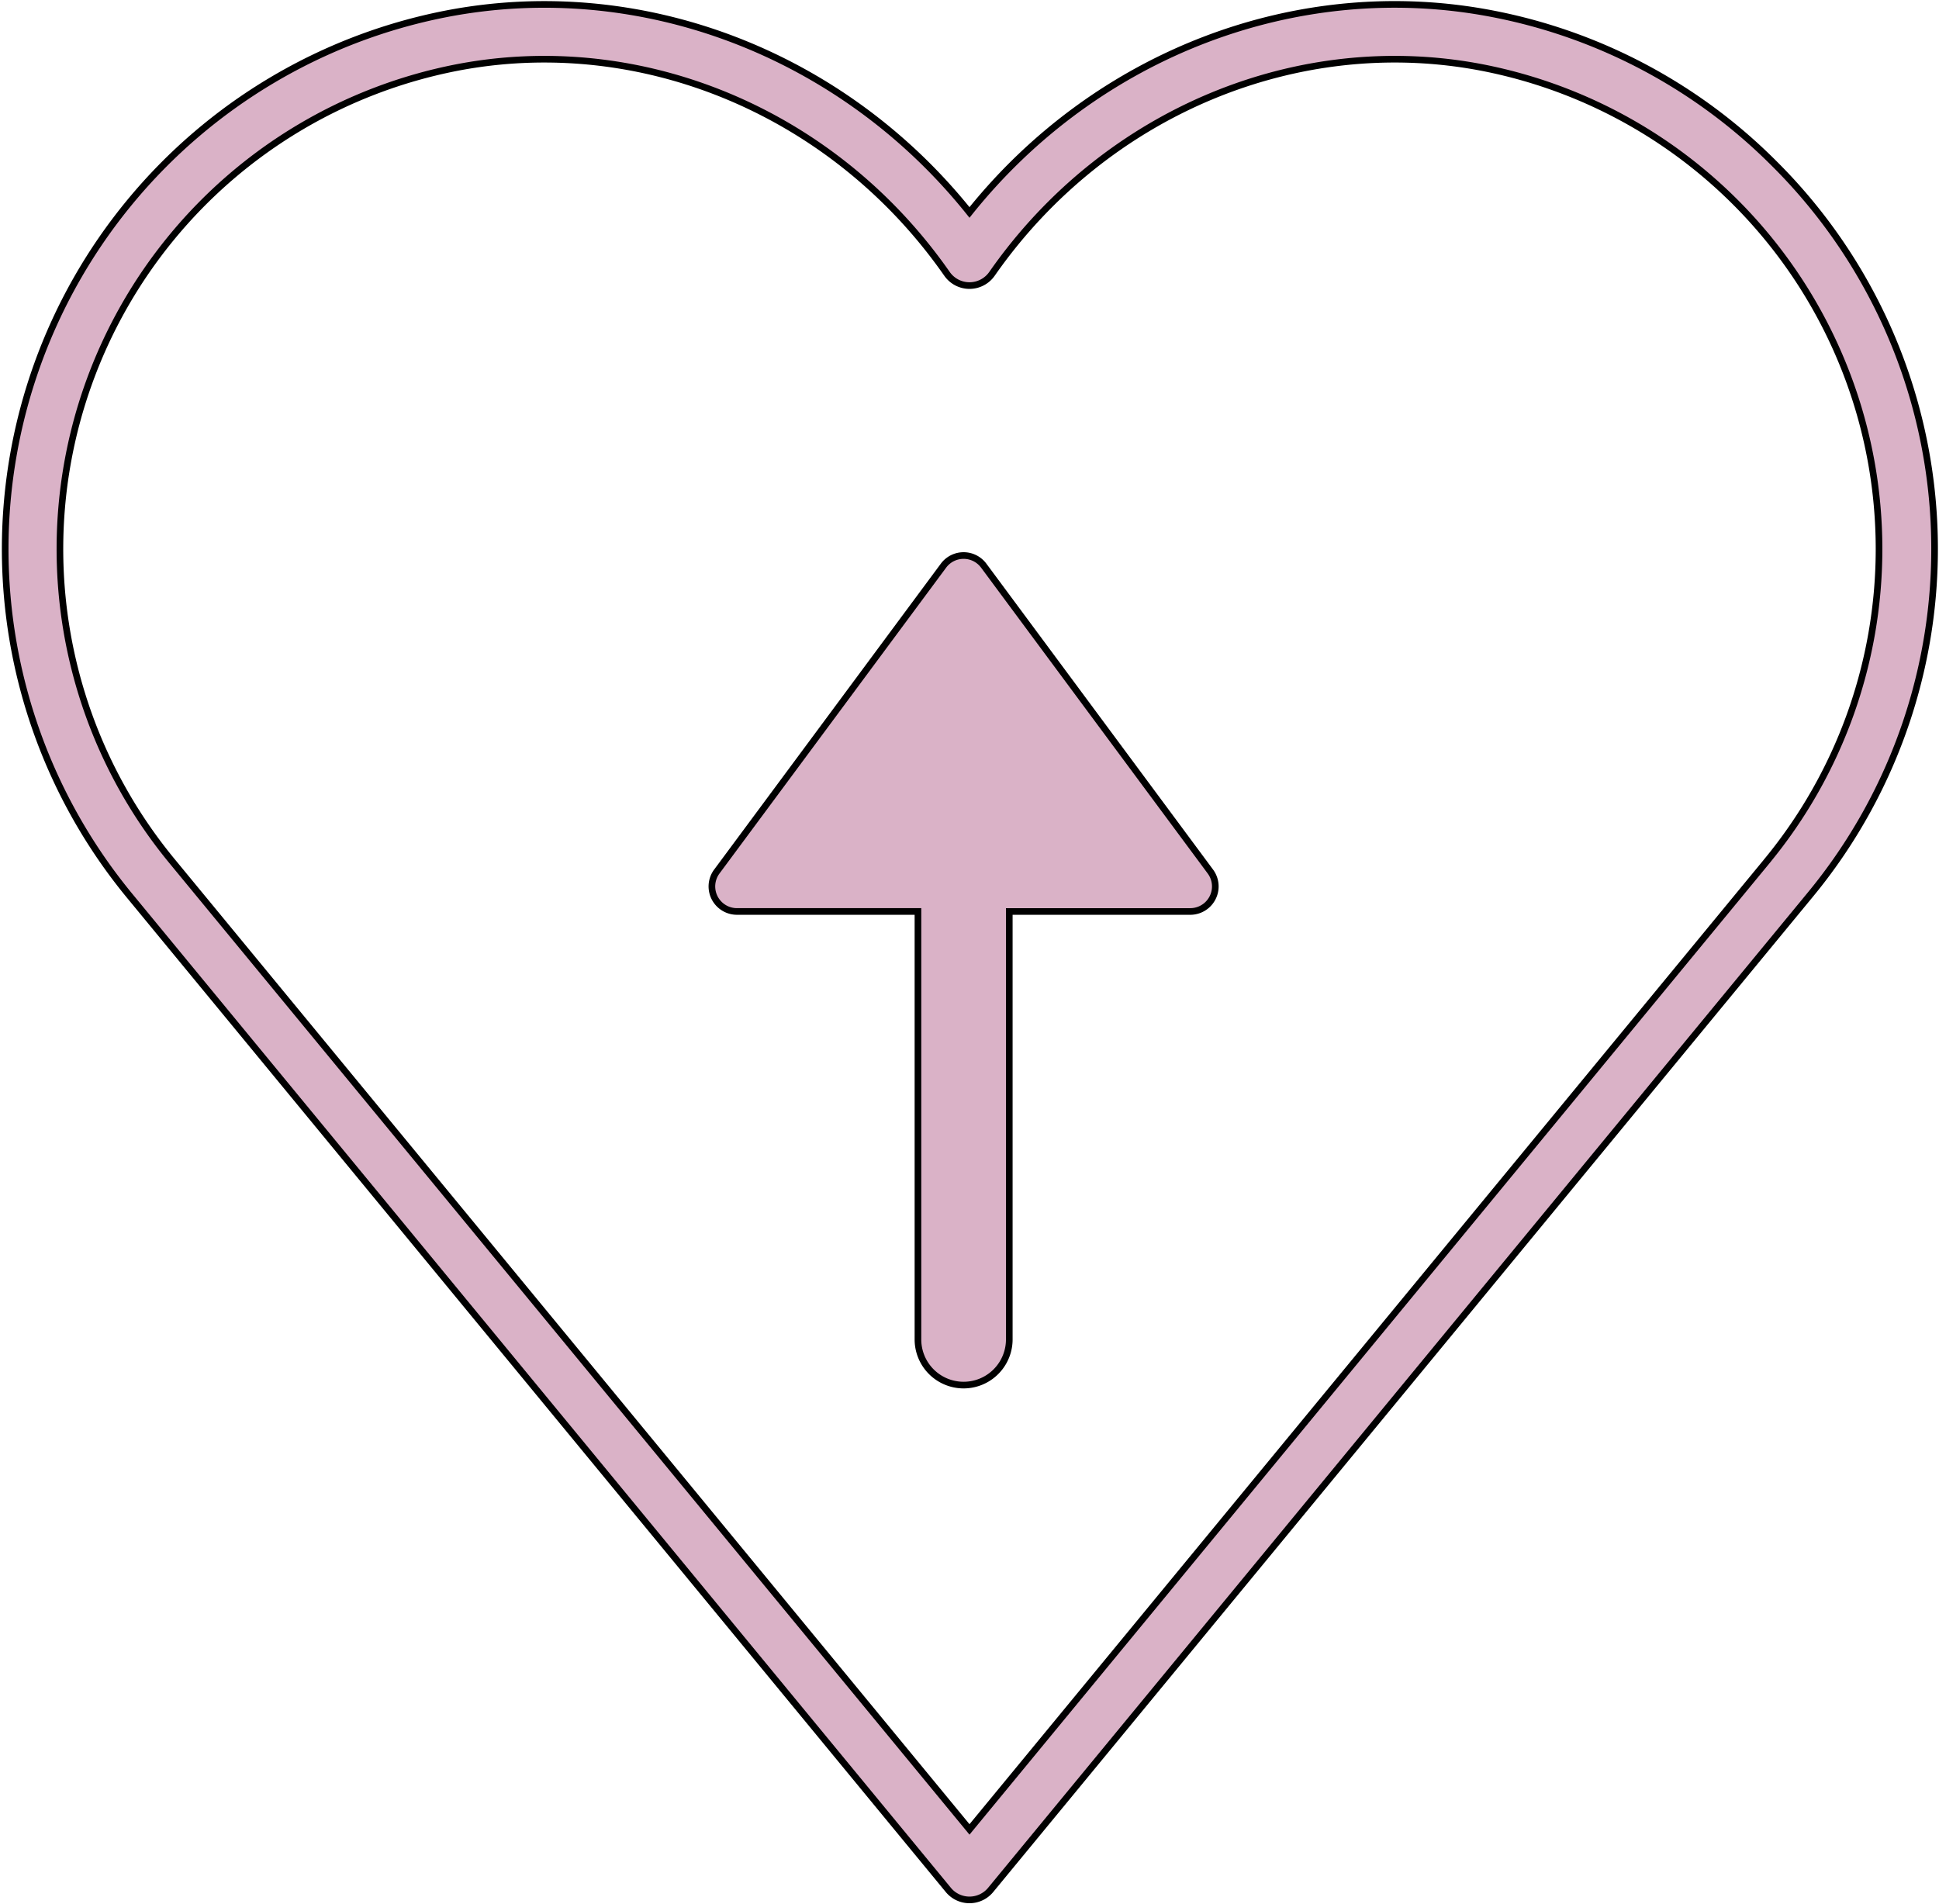<svg id="Groupe_190" data-name="Groupe 190" xmlns="http://www.w3.org/2000/svg" xmlns:xlink="http://www.w3.org/1999/xlink" width="292.001" height="286.793" viewBox="0 0 292.001 286.793">
  <defs>
    <clipPath id="clip-path">
      <rect id="Rectangle_74" data-name="Rectangle 74" width="292.001" height="286.793" fill="none"/>
    </clipPath>
    <clipPath id="clip-path-2">
      <rect id="Rectangle_73" data-name="Rectangle 73" width="77.152" height="126.263" fill="none"/>
    </clipPath>
  </defs>
  <g id="Groupe_60" data-name="Groupe 60" clip-path="url(#clip-path)">
    <g id="Groupe_59" data-name="Groupe 59" transform="translate(106.536 83)" style="mix-blend-mode: normal;isolation: isolate">
      <g id="Groupe_58" data-name="Groupe 58" transform="translate(0 0)">
        <g id="Groupe_57" data-name="Groupe 57" clip-path="url(#clip-path-2)">
          <path id="Tracé_26" data-name="Tracé 26" d="M121.622,64.491a3.772,3.772,0,0,0-6.06,0L81.428,110.554a3.771,3.771,0,0,0,3.029,6.016h27.259v64.451a6.877,6.877,0,0,0,13.754,0V116.572h27.256a3.771,3.771,0,0,0,3.029-6.016Z" transform="translate(-80.015 -62.302)" fill="#dab2c7"/>
          <path id="Tracé_27" data-name="Tracé 27" d="M121.622,64.491a3.772,3.772,0,0,0-6.06,0L81.428,110.554a3.771,3.771,0,0,0,3.029,6.016h27.259v64.451a6.877,6.877,0,0,0,13.754,0V116.572h27.256a3.771,3.771,0,0,0,3.029-6.016Z" transform="translate(-80.015 -62.302)" fill="none" stroke="#000" stroke-width="1"/>
        </g>
      </g>
    </g>
    <path id="Tracé_28" data-name="Tracé 28" d="M267.016,24.465a81.686,81.686,0,0,0-42.38-22.548c-29.321-5.682-59.689,6.012-78.8,29.914C126.718,7.924,96.361-3.754,67.037,1.917a82.122,82.122,0,0,0-47.7,132.8L142.649,284.46a4.127,4.127,0,0,0,6.373,0L272.341,134.716a81.8,81.8,0,0,0-5.324-110.251m-1.047,105.008L145.836,275.349,25.7,129.472a73.869,73.869,0,0,1,42.9-119.455A69.422,69.422,0,0,1,81.812,8.753c23.421,0,46.168,11.766,60.429,32.029l.213.3a4.123,4.123,0,0,0,3.368,1.762h.013a4.131,4.131,0,0,0,3.368-1.741l.221-.314c16.948-24.076,45.857-36.147,73.643-30.775a73.869,73.869,0,0,1,42.9,119.455" transform="translate(0.164 0.164)" fill="#dab2c7"/>
    <path id="Tracé_29" data-name="Tracé 29" d="M267.016,24.465a81.686,81.686,0,0,0-42.38-22.548c-29.321-5.682-59.689,6.012-78.8,29.914C126.718,7.924,96.361-3.754,67.037,1.917a82.122,82.122,0,0,0-47.7,132.8L142.649,284.46a4.127,4.127,0,0,0,6.373,0L272.341,134.716A81.8,81.8,0,0,0,267.016,24.465Zm-1.047,105.008L145.836,275.349,25.7,129.472a73.869,73.869,0,0,1,42.9-119.455A69.422,69.422,0,0,1,81.812,8.753c23.421,0,46.168,11.766,60.429,32.029l.213.3a4.123,4.123,0,0,0,3.368,1.762h.013a4.131,4.131,0,0,0,3.368-1.741l.221-.314c16.948-24.076,45.857-36.147,73.643-30.775a73.869,73.869,0,0,1,42.9,119.455Z" transform="translate(0.164 0.164)" fill="none" stroke="#000" stroke-width="1"/>
  </g>
</svg>
